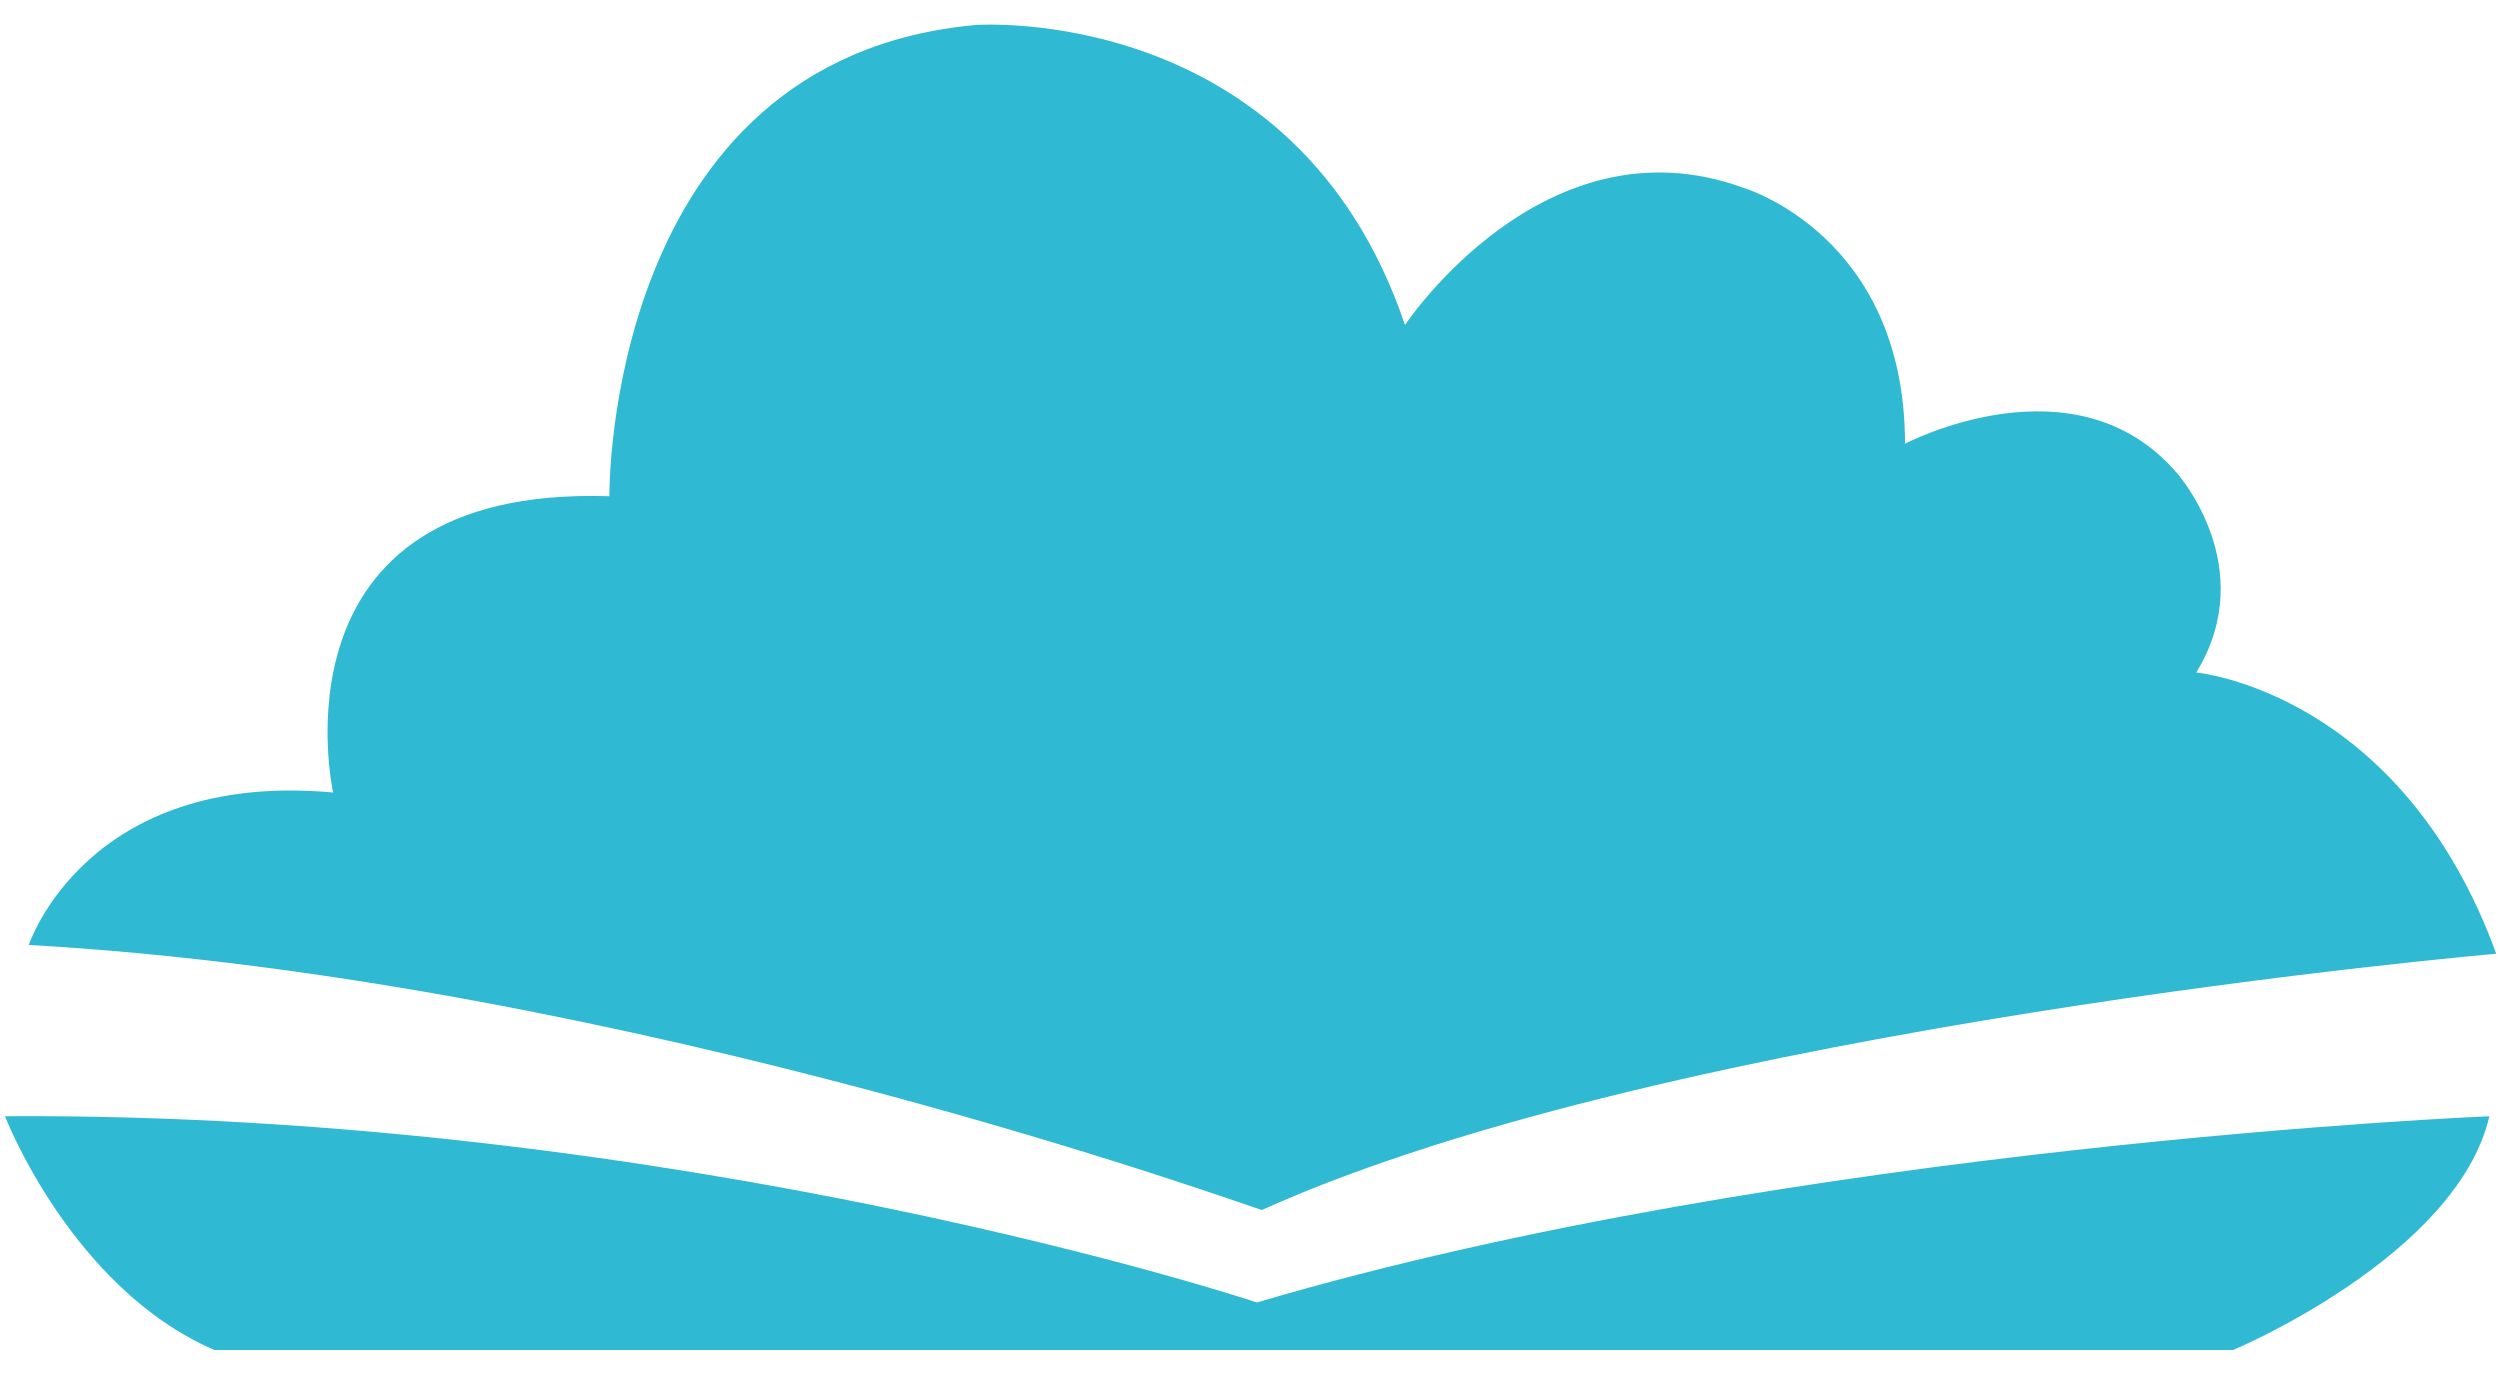 <svg xmlns="http://www.w3.org/2000/svg" width="4" height="2.2" viewBox="0 0 4 2.2"><g fill="#2FB9D2"><path d="M.046 1.512s.092-.28.487-.244c0 0-.11-.492.442-.474 0 0-.008-.7.586-.754 0 0 .512-.038.687.48 0 0 .222-.335.54-.22 0 0 .26.075.26.41 0 0 .273-.144.436.048 0 0 .133.15.03.318 0 0 .327.03.48.45 0 0-1.32.114-1.975.41 0 .002-1.012-.37-1.972-.424zM.008 1.786s.106.275.335.374h3.23s.358-.15.41-.374c0 0-1.12.046-1.972.298.002 0-.92-.305-2.002-.298z"/></g></svg>